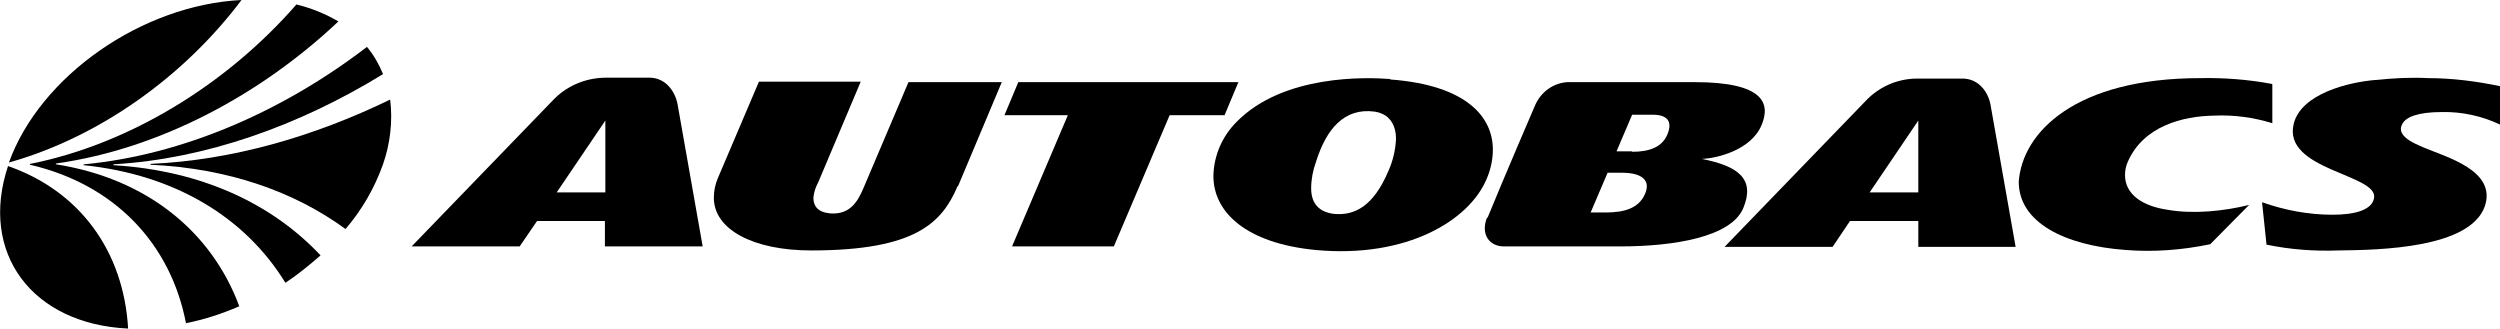 <?xml version="1.0" encoding="UTF-8"?><svg id="b" xmlns="http://www.w3.org/2000/svg" xmlns:xlink="http://www.w3.org/1999/xlink" viewBox="0 0 560 73.7"><defs><style>.t{fill:none;}.t,.u,.v{stroke-width:0px;}.w{clip-path:url(#e);}.v{fill-rule:evenodd;}</style><clipPath id="e"><rect class="t" width="560" height="73.7"/></clipPath></defs><g id="c"><g id="d"><g class="w"><g id="f"><path id="g" class="v" d="m54.1,0C41.1,17.3,22,30.8,2,36.4,9,17,31.8,1.1,54.1,0"/><path id="h" class="v" d="m41.7,72.6c-3.4-18-16-31.3-35-35.7,0,0,0,0,0-.1,0,0,0-.1.1-.1C28.9,32.3,50.7,19,66.4,1c3.3.8,6.5,2.1,9.4,3.8-17.8,16.8-40.5,28.6-63.1,31.8,0,0-.1,0-.2.1,0,0,0,0,0,.1,0,0,0,0,0,0,20.4,3.2,34.9,15.1,41.1,31.8-3.9,1.7-7.9,3-12,3.8"/><path id="i" class="v" d="m63.9,63.3c-8.9-14.5-24.6-24.2-45.2-26.3,0,0,0,0,0-.1,0,0,0,0,0,0,0,0,0-.1.2-.1,22-2.1,44.4-11.8,63.3-26.3,1.5,1.8,2.7,3.9,3.6,6.1-18.9,11.6-39.8,19-60.3,20.2,0,0-.1,0-.1.1,0,0,0,0,0,.1,0,0,0,0,0,0,19.7,1.2,35.5,8.6,46.4,20.2-2.5,2.2-5.1,4.3-7.8,6.1"/><path id="j" class="v" d="m77.4,51.3c-11.5-8.4-26.3-13.6-43.7-14.4,0,0,0,0,0-.1,0,0,0,0,0,0,0,0,0-.1.1-.1,18-.8,36.3-6,53.6-14.4.6,4.9,0,9.9-1.6,14.5-1.9,5.3-4.7,10.2-8.4,14.5"/><path id="k" class="v" d="m1.8,37.2c16.1,5.6,25.9,19.1,26.9,36.4C7.2,72.6-4.7,56.7,1.8,37.2"/><path id="l" class="u" d="m508.9,18.8c-5.3-1-10.7-1.4-16-1.3-28,0-39.9,12.1-40.7,23.2,0,9.1,10.2,14.3,24,15.3,6.3.5,12.7,0,18.9-1.3l8.7-8.8c-5.6,1.4-12.5,2.1-18.2,1.1-5.6-.8-9.6-3.4-9.6-7.8,0-1,.2-2,.6-2.9,3.5-8.1,12.4-10.3,19.4-10.4,4.4-.2,8.8.4,13,1.7v-8.7Z"/><path id="m" class="v" d="m311,38.3c-3.3,7.8-7.5,10.1-12.3,9.6-3-.4-5-2.1-5-5.7,0-2,.4-4.1,1.1-6,2.3-7.3,6.3-12.1,13.1-11.2,3.3.5,4.8,2.9,4.8,6.1-.1,2.5-.7,5-1.7,7.2m.4-20.6c-5.2-.4-23.9-1.1-34.4,9.6-3.2,3.2-5.1,7.5-5.2,12.1,0,8.2,7.4,15.1,22.9,16.6,20.4,1.9,34.4-6.6,38.3-15.9.9-2.1,1.4-4.3,1.4-6.6,0-7.1-5.6-14.4-23-15.7"/><path id="n" class="v" d="m333.2,48.8c3.8-9.3,10.7-25.3,10.7-25.3,1.3-2.9,4-4.9,7.2-5.1h28.5c15.6,0,17,4.8,15,9.6-2.4,5.8-10.4,7.5-13.4,7.6-.1,0-.1,0,0,0,8.2,1.6,12,4.5,9.3,11-2.7,6.5-15.5,8.6-27.7,8.6h-25.9c-3.3,0-5.3-2.7-3.8-6.5m32.5-14.8h-3.5l3.5-8.2h4.6c3.3,0,4.5,1.5,3.3,4.4s-4.1,3.9-7.9,3.9m-2,4.7c2.9,0,6.5,1,4.9,4.7-1.4,3.3-4.7,4.2-8.9,4.2h-3.3l3.8-8.9h3.5Z"/><path id="o" class="u" d="m532.4,17.9c3.8-.4,7.7-.6,11.5-.4,5.4,0,10.8.7,16.1,1.8v8.6c-4-1.9-8.5-2.9-13-2.8-5.4,0-8.1,1.1-8.9,2.7-1.5,2.7,2.9,4.4,4.7,5.2,5.2,2.2,16.5,5.2,13.8,13.2-3.3,9.4-23.4,9.8-32.8,9.9-5.4.2-10.8-.2-16.1-1.3l-1-9.5c5.1,1.8,10.4,2.8,15.8,2.8,5.1,0,8.9-1.1,9.3-3.8.8-5.3-20.6-6.2-18-16.6,1.7-6.7,12.2-9.3,18.4-9.8"/><path id="p" class="u" d="m429.7,43.1v-16.1l-10.9,16.1h10.9Zm-43.4,12.2l32.1-33.2c3.1-3,7.2-4.6,11.5-4.5h9.7c3.6,0,5.8,3,6.3,6l5.6,31.7h-21.8v-5.8h-15.3l-3.9,5.8h-24.2Z"/><path id="q" class="u" d="m135.6,43.1v-16.1l-10.9,16.1h10.9Zm-43.4,12.1l32.1-33.2c3.1-3,7.2-4.6,11.5-4.6h9.7c3.6,0,5.8,3.1,6.3,6.1l5.6,31.7h-21.9v-5.7h-15.2l-3.9,5.7h-24.2Z"/><path id="r" class="u" d="m262,25.8h12.3l3.1-7.4h-49.3l-3.1,7.4h14.2l-12.5,29.4h22.8l12.5-29.4Z"/><path id="s" class="u" d="m214.5,41.7c-3.5,8.2-9.4,14.4-32.8,14.4-13,0-21.8-4.7-21.8-11.8,0-1.5.3-3,.9-4.4l9.2-21.6h22.8l-9.5,22.5c-.6,1.1-1,2.3-1.1,3.5,0,1.8.9,3.2,3.7,3.5,4.8.4,6.4-3.2,7.4-5.4l10.2-24h20.9l-9.8,23.3Z"/></g></g></g></g></svg>